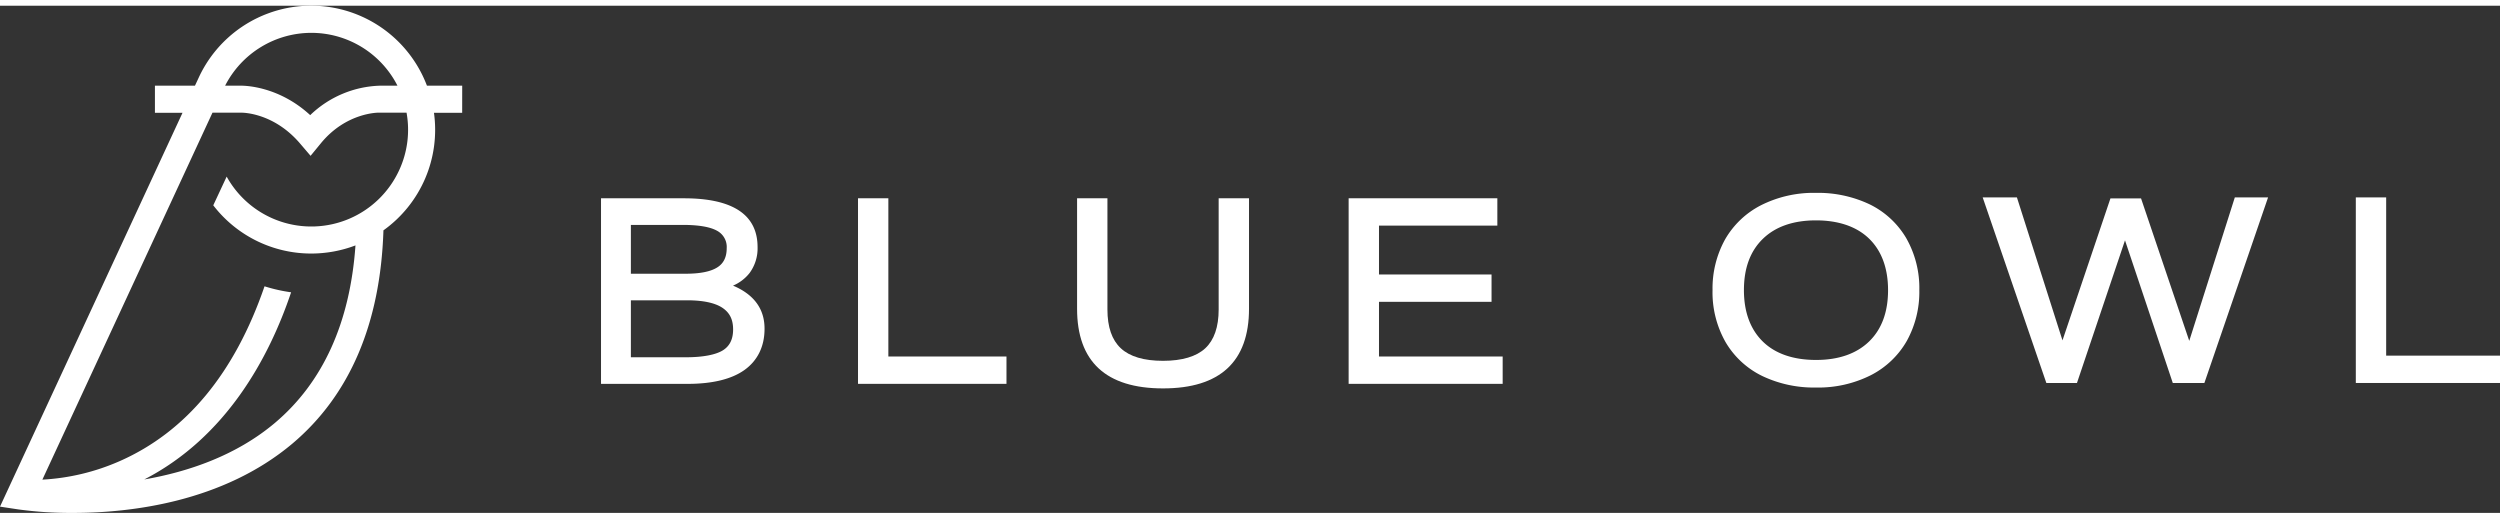 <svg xmlns="http://www.w3.org/2000/svg" width="188" height="39" viewBox="0 0 921.73 186.99"><rect x="0" y="0" width="921.73" height="186.99" fill="#333333" stroke="none"/><defs><style>.cls-1{fill:#fff;}</style></defs><g id="Layer_2" data-name="Layer 2"><g id="Layer_1-2" data-name="Layer 1"><path class="cls-1" d="M270.26,103.2a15.51,15.51,0,0,0,6.1-4.65A15.31,15.31,0,0,0,279.31,89c0-11.94-9.13-18-27.14-18H221.59v68.42h31.89c9.16,0,16.24-1.72,21-5.12s7.4-8.57,7.4-15.16C281.92,111.81,278,106.46,270.26,103.2Zm-5.78-6.74c-2.43,1.56-6.35,2.35-11.65,2.35H232.6v-18h19.11c5.82,0,10.07.72,12.64,2.15a6.77,6.77,0,0,1,3.58,6.44C267.93,92.65,266.8,95,264.48,96.46ZM232.6,108.61h20.69c5.86,0,10.25.92,13,2.73s4,4.36,4,8-1.26,6.18-3.85,7.76-7.25,2.51-13.49,2.51H232.6Z"/><polygon class="cls-1" points="327.53 70.99 316.34 70.99 316.34 139.41 371.08 139.41 371.08 129.33 327.53 129.33 327.53 70.99"/><path class="cls-1" d="M449.31,112c0,6.44-1.67,11.26-4.94,14.3s-8.54,4.62-15.57,4.62-12.26-1.55-15.56-4.62-4.94-7.85-4.94-14.3V71H397.11v40.72c0,19.49,10.66,29.37,31.69,29.37s31.7-9.88,31.7-29.37V71H449.31Z"/><polygon class="cls-1" points="508.42 109.17 549.92 109.17 549.92 99.09 508.42 99.09 508.42 81.07 552.06 81.07 552.06 70.99 497.23 70.99 497.23 139.41 554.02 139.41 554.02 129.33 508.42 129.33 508.42 109.17"/><polygon class="cls-1" points="807.16 123.57 789.39 71.05 778.1 71.05 760.42 123.39 743.62 70.67 731 70.67 754.47 139.09 765.76 139.09 783.47 86.5 801.09 139.09 812.74 139.09 836.22 70.67 823.96 70.67 807.16 123.57"/><polygon class="cls-1" points="879.76 129.01 879.76 70.67 868.57 70.67 868.57 139.09 921.73 139.09 921.73 129.01 879.76 129.01"/><path class="cls-1" d="M689.35,73.24A44.35,44.35,0,0,0,669.56,69a43.11,43.11,0,0,0-20.23,4.53A32.13,32.13,0,0,0,636,86.2a37.35,37.35,0,0,0-4.6,18.68,37.06,37.06,0,0,0,4.84,19.21,31.78,31.78,0,0,0,13.49,12.43,44.22,44.22,0,0,0,19.79,4.25,43.11,43.11,0,0,0,20.23-4.54,32.07,32.07,0,0,0,13.29-12.67,37.29,37.29,0,0,0,4.6-18.68,37.11,37.11,0,0,0-4.84-19.21A31.85,31.85,0,0,0,689.35,73.24Zm6.76,31.64c0,8.06-2.35,14.42-7,18.92s-11.23,6.8-19.55,6.8-15-2.27-19.59-6.75-7-10.85-7-19,2.36-14.42,7-18.92,11.24-6.79,19.55-6.79,15,2.27,19.6,6.74S696.11,96.76,696.11,104.88Z"/><path class="cls-1" d="M170.41,29.48h-13a45.65,45.65,0,0,0-84.13-3l-1.4,3H57.12v10H67.29L0,184.68l6.57,1A142.38,142.38,0,0,0,26.89,187c21.33,0,55.23-4,80.86-25.51,21.22-17.87,32.52-44.33,33.62-78.67A45.55,45.55,0,0,0,160,39.48h10.4ZM114.82,10a35.65,35.65,0,0,1,31.72,19.48h-6.45a38.73,38.73,0,0,0-25.72,10.86C102.72,29.61,90.2,29.47,88.77,29.48H83A35.73,35.73,0,0,1,114.82,10Zm32.33,50.69A35.66,35.66,0,0,1,83.57,63L78.63,73.59A45.53,45.53,0,0,0,114.7,91.37a45.94,45.94,0,0,0,16.36-3c-2,28.5-12,50.5-29.71,65.45C87,165.91,69.28,171.87,53.19,174.66c30.16-15.54,46-44.8,54.14-69a60.34,60.34,0,0,1-9.8-2.21c-11,32-28.89,53.63-53.37,64.44a81.61,81.61,0,0,1-28.54,6.84L70.42,56.52v0l7.92-17.09,7.67,0h2.93c.47,0,11.92-.06,21.69,11.37l3.88,4.54,3.79-4.62c9.31-11.36,21.15-11.34,21.59-11.29h10A35.45,35.45,0,0,1,147.15,60.69Z"/></g></g></svg>
